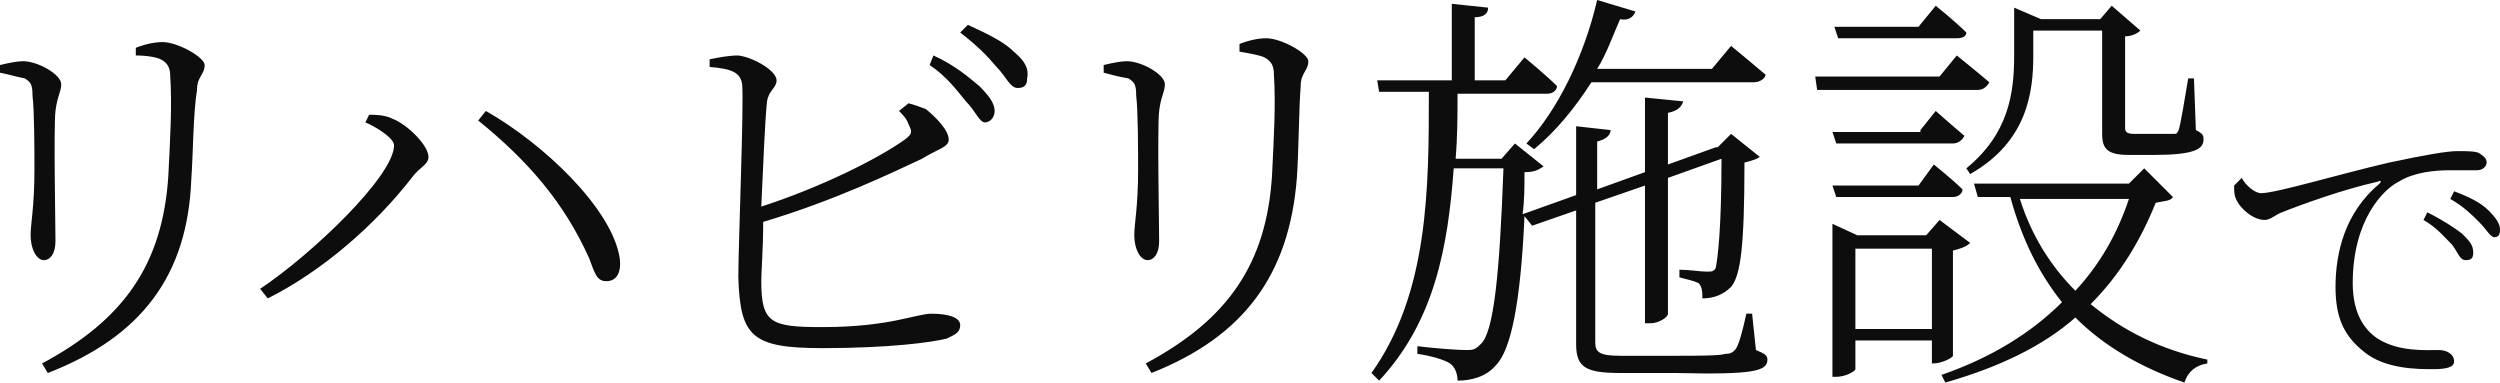 <svg viewBox="0 0 130.7 20" xmlns="http://www.w3.org/2000/svg"><path d="M0 3.8v-.4c.4-.1.9-.2 1.2-.2.8 0 2 .7 2 1.2 0 .4-.2.6-.3 1.4-.1.9 0 6 0 6.8 0 .7-.3 1-.6 1-.4 0-.7-.6-.7-1.3 0-.6.2-1.5.2-3.4 0-1 0-3.1-.1-3.9 0-.6-.1-.7-.4-.9C.8 4 .5 3.9 0 3.8zm2.5 15.7l-.3-.5c4.3-2.3 6.3-5.2 6.6-9.8.1-2 .2-3.7.1-5.2 0-.4-.1-.7-.5-.9-.2-.1-.7-.2-1.3-.2v-.4c.5-.2 1-.3 1.4-.3.8 0 2.2.8 2.2 1.2 0 .5-.4.6-.4 1.3-.2 1.2-.2 3.3-.3 4.7-.2 5-2.6 8.2-7.5 10.1zM19.1 6.4l.2-.4c.3 0 .8 0 1.2.2.8.3 1.9 1.4 1.9 2 0 .4-.4.5-.8 1-2 2.6-4.8 5-7.6 6.4l-.4-.5c2.7-1.8 7-5.9 7-7.5 0-.4-1-1-1.5-1.2zm12.6 8.3c-.5 0-.6-.4-.9-1.2-1.3-2.9-3.2-5.1-5.8-7.2l.4-.5c3 1.7 6.6 5.1 7 7.7.1.8-.2 1.2-.7 1.2zm15.8-9.3c.4.1.6.2.9.3.5.4 1.2 1.1 1.2 1.6 0 .4-.6.5-1.4 1-1.5.7-4.6 2.2-8.3 3.3 0 1.4-.1 2.6-.1 3.1 0 2.2.5 2.4 3.2 2.4 3.5 0 4.9-.7 5.7-.7.9 0 1.5.2 1.5.6s-.3.5-.7.7c-.8.2-3 .5-6.5.5-3.7 0-4.3-.6-4.4-3.7 0-1.7.3-9.1.2-10.1-.1-.6-.5-.8-1.7-.9v-.4c.5-.1 1-.2 1.5-.2.8.1 2 .8 2 1.3 0 .4-.4.5-.5 1.1-.1.9-.2 3.3-.3 5.5 3.1-1 6.1-2.5 7.5-3.5.4-.3.4-.4.2-.8-.1-.3-.3-.5-.5-.7zm1.3-2.5c1.1.5 1.8 1.1 2.4 1.6.5.5.8.9.8 1.3s-.3.6-.5.6c-.3 0-.5-.6-1-1.1-.5-.6-1-1.3-1.9-1.9zm1.8-1.6c1.1.5 1.9.9 2.4 1.4.6.5.8.9.7 1.4 0 .4-.2.5-.5.5-.4 0-.6-.6-1.1-1.1-.5-.6-1-1.1-1.9-1.8zm7.1 2.5v-.4c.4-.1.9-.2 1.2-.2.8 0 2 .7 2 1.2 0 .4-.2.6-.3 1.4-.1.9 0 6 0 6.8 0 .7-.3 1-.6 1-.4 0-.7-.6-.7-1.3 0-.6.2-1.5.2-3.4 0-1 0-3.1-.1-3.9 0-.6-.1-.7-.4-.9-.6-.1-.9-.2-1.3-.3zm2.5 15.7l-.3-.5c4.3-2.3 6.3-5.2 6.6-9.8.1-2.1.2-3.7.1-5.3 0-.4-.1-.7-.5-.9-.2-.1-.7-.2-1.3-.3v-.4c.5-.2 1-.3 1.4-.3.8 0 2.2.8 2.2 1.2 0 .5-.4.6-.4 1.3-.1 1.3-.1 3.4-.2 4.8-.4 5.1-2.8 8.3-7.6 10.2zm31.6-1.2c.5.2.6.3.6.5 0 .6-.7.8-4.8.7h-2.9c-1.8 0-2.3-.3-2.3-1.5v-7l-2.3.8-.4-.5c-.2 4.5-.7 7-1.5 7.8-.5.6-1.3.8-2 .8 0-.3-.1-.7-.4-.9s-1-.4-1.7-.5v-.4c.8.1 2.1.2 2.5.2s.5 0 .8-.3c.7-.6 1-3.7 1.2-9.2H76c-.3 4.1-1 8-3.9 11.1l-.4-.4c3-4.2 3-9.7 3-14.7h-2.6l-.1-.6h3.9v-4l1.9.2c0 .3-.2.5-.7.5v3.3h1.6l1-1.2s1.1.9 1.7 1.5c0 .2-.2.4-.5.4h-4.7c0 1.1 0 2.2-.1 3.4h2.4l.7-.8 1.5 1.2c-.3.2-.5.3-1 .3 0 .8 0 1.5-.1 2.2l2.8-1V6.6l1.8.2c0 .3-.3.5-.7.6v2.5L86 9V5.1l2 .2c-.1.3-.3.5-.8.6v2.7l2.5-.9h.1l.7-.7L92 8.2c-.1.1-.4.2-.8.3 0 4.4-.2 5.9-.7 6.5-.4.4-.9.6-1.5.6 0-.3 0-.6-.2-.8-.2-.1-.6-.2-1-.3v-.4c.5 0 1.1.1 1.4.1s.4 0 .5-.2c.1-.5.3-2 .3-5.7l-2.8 1v7.1c0 .2-.5.5-.9.5H86V9.7l-2.6.9v7.3c0 .5.2.7 1.3.7h2.8c1.3 0 2.4 0 2.7-.1.3 0 .4-.1.5-.2.2-.2.4-1 .6-1.9h.3zm-12-10.8c1.6-1.7 3-4.5 3.7-7.5l2 .6c-.1.3-.4.5-.8.4-.4.9-.7 1.8-1.2 2.6h6l1-1.2s1.1.9 1.8 1.5c0 .2-.3.4-.6.4h-8.5c-.9 1.4-1.9 2.6-3 3.5zm22.5-4.6s1 .8 1.7 1.4c-.1.2-.3.4-.6.4H95l-.1-.7h6.5zm-1.9 3.9l.8-1s.9.8 1.5 1.3c-.1.2-.3.4-.6.4H96l-.2-.6h4.6zM96 10.3l-.2-.6h4.5l.8-1.1s1 .8 1.5 1.3c0 .2-.2.4-.5.4zm.1-8.3l-.2-.6h4.4l.9-1.1s1 .8 1.6 1.4c0 .2-.2.3-.5.3zm6 16.6c0 .1-.6.4-1 .4h-.1v-1.2h-4v1.5c0 .1-.5.4-1 .4h-.2v-8l1.3.6h3.6l.7-.8 1.6 1.2c-.2.2-.5.3-.9.4zm-1.1-1.4V13h-4v4.2zm12.6-6.9c-.1.2-.4.2-.9.3-.8 2-1.9 3.8-3.4 5.3 1.7 1.4 3.7 2.4 6.1 2.9v.2c-.6.1-1 .4-1.2 1-2.3-.8-4.2-1.9-5.7-3.4-1.7 1.5-4 2.6-6.8 3.4l-.2-.4c2.6-.9 4.7-2.2 6.3-3.8-1.2-1.5-2.1-3.3-2.7-5.5h-1.7l-.2-.7h8.1l.8-.8zm-10.8-1.5c2.2-1.8 2.5-3.9 2.5-5.9V.4l1.4.6h3.1l.6-.7 1.5 1.3c-.1.1-.4.3-.8.3v4.8c0 .2.1.3.5.3h2c.2 0 .2 0 .3-.2.1-.3.3-1.5.5-2.7h.3l.1 2.7c.4.2.4.3.4.5 0 .5-.5.8-2.6.8h-1.3c-1.1 0-1.4-.3-1.4-1.1V1.6h-3.6v1.3c0 1.9-.3 4.5-3.3 6.2zm2.8 1.6c.6 1.9 1.6 3.5 2.9 4.8 1.3-1.4 2.2-3 2.8-4.8zm11.6-1.1c.2.4.7.8 1 .8.8 0 4.1-1 6.7-1.6 1.9-.4 3-.6 3.6-.6.4 0 .9 0 1.1.1.3.2.4.3.4.5s-.2.4-.5.4h-1.4c-.8 0-1.9.1-2.7.6-.8.4-2.4 2-2.4 5.3 0 1.7.7 2.5 1.3 2.9 1.1.7 2.5.6 3.2.6.4 0 .8.2.8.6 0 .3-.4.4-1.1.4-.8 0-2.5 0-3.6-.9-1-.8-1.5-1.7-1.5-3.4 0-1.8.5-3.9 2.3-5.4.1-.1.1-.2-.1-.1-1.8.4-4 1.2-5 1.6-.3.1-.6.4-.9.4-.6 0-1.3-.6-1.5-1.1-.1-.2-.1-.4-.1-.7zm9.7 1.8c.8.4 1.4.8 1.8 1.1.4.4.6.6.6 1 0 .3-.1.4-.4.4s-.4-.4-.7-.8c-.4-.4-.8-.9-1.5-1.3zm1.4-1.1c.8.3 1.4.6 1.8 1s.6.7.6 1-.1.4-.3.4-.4-.4-.8-.8-.8-.8-1.5-1.2z" fill="#0d0d0d"/></svg>